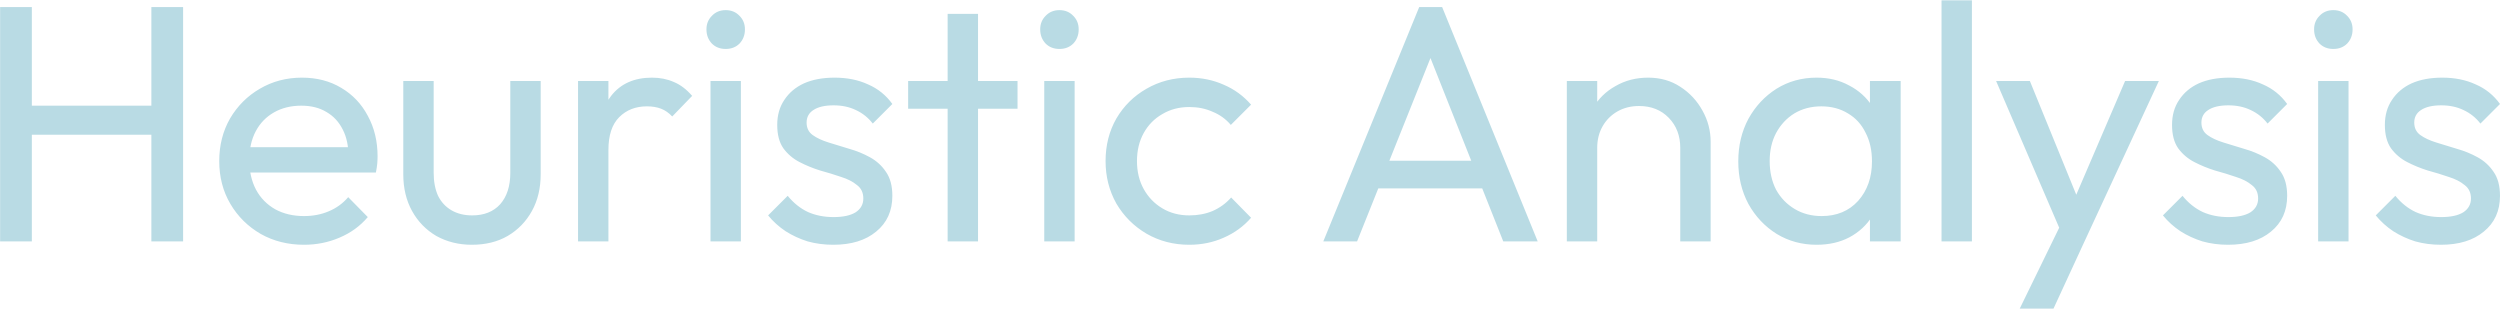 <svg width="4443" height="549" viewBox="0 0 4443 549" fill="none" xmlns="http://www.w3.org/2000/svg">
<path d="M0.2 429V12.6H56.6V429H0.2ZM269 429V12.6H325.4V429H269ZM38.6 239.4V187.8H282.8V239.4H38.6ZM540.233 435C511.833 435 486.233 428.6 463.433 415.8C440.633 402.6 422.633 384.8 409.433 362.4C396.233 340 389.633 314.6 389.633 286.2C389.633 258.2 396.033 233 408.833 210.6C422.033 188.2 439.633 170.6 461.633 157.8C484.033 144.6 509.033 138 536.633 138C563.033 138 586.233 144 606.233 156C626.633 168 642.433 184.6 653.633 205.8C665.233 227 671.033 251 671.033 277.8C671.033 281.8 670.833 286.2 670.433 291C670.033 295.4 669.233 300.6 668.033 306.6H427.433V261.6H639.233L619.433 279C619.433 259.8 616.033 243.6 609.233 230.4C602.433 216.8 592.833 206.4 580.433 199.2C568.033 191.6 553.033 187.8 535.433 187.8C517.033 187.8 500.833 191.8 486.833 199.8C472.833 207.8 462.033 219 454.433 233.4C446.833 247.8 443.033 264.8 443.033 284.4C443.033 304.4 447.033 322 455.033 337.2C463.033 352 474.433 363.6 489.233 372C504.033 380 521.033 384 540.233 384C556.233 384 570.833 381.2 584.033 375.6C597.633 370 609.233 361.6 618.833 350.4L653.633 385.8C640.033 401.8 623.233 414 603.233 422.4C583.633 430.8 562.633 435 540.233 435ZM838.512 435C815.313 435 794.313 429.8 775.513 419.4C757.113 408.6 742.713 393.8 732.313 375C721.913 356.2 716.713 334.4 716.713 309.6V144H770.713V307.2C770.713 322.8 773.313 336.4 778.513 348C784.113 359.2 792.113 367.8 802.513 373.8C812.913 379.8 825.113 382.8 839.113 382.8C860.313 382.8 876.913 376.2 888.913 363C900.913 349.4 906.913 330.8 906.913 307.2V144H960.913V309.6C960.913 334.4 955.713 356.2 945.313 375C934.913 393.8 920.513 408.6 902.113 419.4C884.113 429.8 862.913 435 838.512 435ZM1027.29 429V144H1081.29V429H1027.29ZM1081.29 266.4L1060.89 257.4C1060.89 221 1069.29 192 1086.09 170.4C1102.89 148.8 1127.09 138 1158.69 138C1173.09 138 1186.09 140.6 1197.69 145.8C1209.29 150.6 1220.09 158.8 1230.09 170.4L1194.69 207C1188.69 200.6 1182.09 196 1174.89 193.2C1167.69 190.4 1159.29 189 1149.69 189C1129.69 189 1113.29 195.4 1100.49 208.2C1087.69 221 1081.29 240.4 1081.29 266.4ZM1262.71 429V144H1316.71V429H1262.71ZM1289.71 87C1279.71 87 1271.51 83.8 1265.11 77.4C1258.71 70.6 1255.51 62.2 1255.51 52.2C1255.51 42.6 1258.71 34.6 1265.11 28.2C1271.51 21.4 1279.71 18 1289.71 18C1299.71 18 1307.91 21.4 1314.31 28.2C1320.71 34.6 1323.91 42.6 1323.91 52.2C1323.91 62.2 1320.71 70.6 1314.31 77.4C1307.91 83.8 1299.71 87 1289.71 87ZM1480.89 435C1464.89 435 1449.69 433 1435.29 429C1421.29 424.6 1408.29 418.6 1396.29 411C1384.29 403 1373.89 393.6 1365.09 382.8L1399.89 348C1410.29 360.8 1422.29 370.4 1435.89 376.8C1449.49 382.8 1464.69 385.8 1481.49 385.8C1498.29 385.8 1511.29 383 1520.49 377.4C1529.69 371.4 1534.29 363.2 1534.29 352.8C1534.29 342.4 1530.49 334.4 1522.89 328.8C1515.69 322.8 1506.29 318 1494.69 314.4C1483.09 310.4 1470.69 306.6 1457.49 303C1444.69 299 1432.49 294 1420.89 288C1409.29 282 1399.69 273.8 1392.09 263.4C1384.89 253 1381.29 239.2 1381.29 222C1381.29 204.8 1385.49 190 1393.89 177.6C1402.29 164.8 1413.89 155 1428.69 148.2C1443.89 141.4 1462.09 138 1483.29 138C1505.69 138 1525.49 142 1542.69 150C1560.29 157.6 1574.69 169.2 1585.89 184.8L1551.09 219.6C1543.09 209.2 1533.09 201.2 1521.09 195.6C1509.49 190 1496.29 187.2 1481.49 187.2C1465.89 187.2 1453.89 190 1445.49 195.6C1437.49 200.8 1433.49 208.2 1433.49 217.8C1433.49 227.4 1437.09 234.8 1444.29 240C1451.49 245.2 1460.89 249.6 1472.49 253.2C1484.49 256.8 1496.89 260.6 1509.69 264.6C1522.49 268.2 1534.69 273.2 1546.29 279.6C1557.89 286 1567.29 294.6 1574.49 305.4C1582.09 316.2 1585.89 330.4 1585.89 348C1585.89 374.8 1576.29 396 1557.09 411.6C1538.29 427.2 1512.89 435 1480.89 435ZM1684.14 429V24.6H1738.14V429H1684.14ZM1613.94 193.2V144H1808.34V193.2H1613.94ZM1855.84 429V144H1909.84V429H1855.84ZM1882.84 87C1872.84 87 1864.64 83.8 1858.24 77.4C1851.84 70.6 1848.64 62.2 1848.64 52.2C1848.64 42.6 1851.84 34.6 1858.24 28.2C1864.64 21.4 1872.84 18 1882.84 18C1892.84 18 1901.04 21.4 1907.44 28.2C1913.84 34.6 1917.04 42.6 1917.04 52.2C1917.04 62.2 1913.84 70.6 1907.44 77.4C1901.04 83.8 1892.84 87 1882.84 87ZM2113.62 435C2085.62 435 2060.22 428.4 2037.42 415.2C2015.02 402 1997.22 384.2 1984.02 361.8C1971.22 339 1964.82 313.8 1964.82 286.2C1964.82 258.2 1971.22 233 1984.02 210.6C1997.22 188.2 2015.02 170.6 2037.42 157.8C2060.22 144.6 2085.62 138 2113.62 138C2135.62 138 2156.02 142.2 2174.82 150.6C2193.62 158.6 2209.82 170.4 2223.42 186L2187.42 222C2178.62 211.6 2167.82 203.8 2155.02 198.6C2142.62 193 2128.82 190.2 2113.62 190.2C2095.62 190.2 2079.62 194.4 2065.62 202.8C2051.62 210.8 2040.62 222 2032.62 236.4C2024.62 250.8 2020.62 267.4 2020.62 286.2C2020.62 305 2024.62 321.6 2032.62 336C2040.62 350.4 2051.62 361.8 2065.62 370.2C2079.62 378.6 2095.62 382.8 2113.62 382.8C2128.82 382.8 2142.62 380.2 2155.02 375C2167.82 369.4 2178.82 361.4 2188.02 351L2223.42 387C2210.22 402.2 2194.02 414 2174.82 422.4C2156.02 430.8 2135.62 435 2113.62 435ZM2351.79 429L2522.19 12.6H2562.99L2732.79 429H2671.59L2531.79 76.8H2552.79L2411.79 429H2351.79ZM2432.79 334.8V285.6H2651.79V334.8H2432.79ZM2986.16 429V262.8C2986.16 241.2 2979.36 223.4 2965.76 209.4C2952.16 195.4 2934.56 188.4 2912.96 188.4C2898.56 188.4 2885.76 191.6 2874.56 198C2863.36 204.4 2854.56 213.2 2848.16 224.4C2841.76 235.6 2838.56 248.4 2838.56 262.8L2816.36 250.2C2816.36 228.6 2821.16 209.4 2830.76 192.6C2840.36 175.8 2853.76 162.6 2870.96 153C2888.16 143 2907.56 138 2929.16 138C2950.76 138 2969.76 143.4 2986.16 154.2C3002.96 165 3016.16 179.2 3025.76 196.8C3035.36 214 3040.16 232.4 3040.16 252V429H2986.16ZM2784.56 429V144H2838.56V429H2784.56ZM3228.47 435C3202.47 435 3178.87 428.6 3157.67 415.8C3136.47 402.6 3119.67 384.8 3107.27 362.4C3095.27 340 3089.27 314.8 3089.27 286.8C3089.27 258.8 3095.27 233.6 3107.27 211.2C3119.67 188.8 3136.27 171 3157.07 157.8C3178.27 144.6 3202.07 138 3228.47 138C3250.07 138 3269.27 142.6 3286.07 151.8C3303.27 160.6 3317.07 173 3327.47 189C3337.87 204.6 3343.67 222.8 3344.87 243.6V329.4C3343.67 349.8 3337.87 368 3327.47 384C3317.47 400 3303.87 412.6 3286.67 421.8C3269.87 430.6 3250.47 435 3228.47 435ZM3237.47 384C3264.27 384 3285.87 375 3302.27 357C3318.67 338.6 3326.87 315.2 3326.87 286.8C3326.87 267.2 3323.07 250.2 3315.47 235.8C3308.27 221 3297.87 209.6 3284.27 201.6C3270.67 193.2 3254.87 189 3236.87 189C3218.87 189 3202.87 193.2 3188.87 201.6C3175.27 210 3164.47 221.6 3156.47 236.4C3148.87 250.8 3145.07 267.4 3145.07 286.2C3145.07 305.4 3148.87 322.4 3156.47 337.2C3164.47 351.6 3175.47 363 3189.47 371.4C3203.47 379.8 3219.47 384 3237.47 384ZM3323.27 429V352.2L3333.47 282.6L3323.27 213.6V144H3377.87V429H3323.27ZM3450.49 429V0.6H3504.49V429H3450.49ZM3671.1 431.4L3547.5 144H3607.5L3699.3 369H3680.1L3776.7 144H3836.7L3703.5 431.4H3671.1ZM3589.5 548.4L3673.5 376.2L3703.5 431.4L3649.5 548.4H3589.5ZM3959.75 435C3943.75 435 3928.55 433 3914.15 429C3900.15 424.6 3887.15 418.6 3875.15 411C3863.15 403 3852.75 393.6 3843.95 382.8L3878.75 348C3889.15 360.8 3901.15 370.4 3914.75 376.8C3928.35 382.8 3943.55 385.8 3960.35 385.8C3977.15 385.8 3990.15 383 3999.35 377.4C4008.55 371.4 4013.15 363.2 4013.15 352.8C4013.15 342.4 4009.35 334.4 4001.75 328.8C3994.55 322.8 3985.15 318 3973.55 314.4C3961.95 310.4 3949.55 306.6 3936.35 303C3923.55 299 3911.35 294 3899.75 288C3888.15 282 3878.55 273.8 3870.95 263.4C3863.75 253 3860.15 239.2 3860.15 222C3860.15 204.8 3864.35 190 3872.75 177.6C3881.15 164.8 3892.75 155 3907.55 148.2C3922.75 141.4 3940.95 138 3962.15 138C3984.55 138 4004.35 142 4021.55 150C4039.15 157.6 4053.55 169.2 4064.75 184.8L4029.95 219.6C4021.95 209.2 4011.95 201.2 3999.95 195.6C3988.35 190 3975.15 187.2 3960.35 187.2C3944.75 187.2 3932.75 190 3924.35 195.6C3916.35 200.8 3912.35 208.2 3912.35 217.8C3912.35 227.4 3915.95 234.8 3923.15 240C3930.35 245.2 3939.75 249.6 3951.35 253.2C3963.35 256.8 3975.75 260.6 3988.55 264.6C4001.35 268.2 4013.55 273.2 4025.15 279.6C4036.75 286 4046.15 294.6 4053.35 305.4C4060.95 316.2 4064.75 330.4 4064.75 348C4064.75 374.8 4055.15 396 4035.95 411.6C4017.15 427.2 3991.75 435 3959.75 435ZM4119.81 429V144H4173.81V429H4119.81ZM4146.81 87C4136.81 87 4128.61 83.8 4122.21 77.4C4115.81 70.6 4112.61 62.2 4112.61 52.2C4112.61 42.6 4115.81 34.6 4122.21 28.2C4128.61 21.4 4136.81 18 4146.81 18C4156.81 18 4165.01 21.4 4171.41 28.2C4177.81 34.6 4181.01 42.6 4181.01 52.2C4181.01 62.2 4177.81 70.6 4171.41 77.4C4165.01 83.8 4156.81 87 4146.81 87ZM4337.99 435C4321.99 435 4306.79 433 4292.39 429C4278.39 424.6 4265.39 418.6 4253.39 411C4241.39 403 4230.99 393.6 4222.19 382.8L4256.99 348C4267.39 360.8 4279.39 370.4 4292.99 376.8C4306.59 382.8 4321.79 385.8 4338.59 385.8C4355.39 385.8 4368.39 383 4377.59 377.4C4386.79 371.4 4391.39 363.2 4391.39 352.8C4391.39 342.4 4387.59 334.4 4379.99 328.8C4372.79 322.8 4363.39 318 4351.79 314.4C4340.19 310.4 4327.79 306.6 4314.59 303C4301.79 299 4289.59 294 4277.99 288C4266.39 282 4256.79 273.8 4249.19 263.4C4241.99 253 4238.39 239.2 4238.39 222C4238.39 204.8 4242.59 190 4250.99 177.6C4259.39 164.8 4270.99 155 4285.79 148.2C4300.99 141.4 4319.19 138 4340.39 138C4362.79 138 4382.59 142 4399.79 150C4417.39 157.6 4431.79 169.2 4442.99 184.8L4408.19 219.6C4400.19 209.2 4390.19 201.2 4378.19 195.6C4366.59 190 4353.39 187.2 4338.59 187.2C4322.99 187.2 4310.99 190 4302.59 195.6C4294.59 200.8 4290.59 208.2 4290.59 217.8C4290.59 227.4 4294.19 234.8 4301.39 240C4308.59 245.2 4317.99 249.6 4329.59 253.2C4341.59 256.8 4353.99 260.6 4366.79 264.6C4379.59 268.2 4391.79 273.2 4403.39 279.6C4414.99 286 4424.39 294.6 4431.59 305.4C4439.19 316.2 4442.99 330.4 4442.99 348C4442.99 374.8 4433.39 396 4414.19 411.6C4395.39 427.2 4369.99 435 4337.99 435Z" fill="#B9DBE4"/>
</svg>
